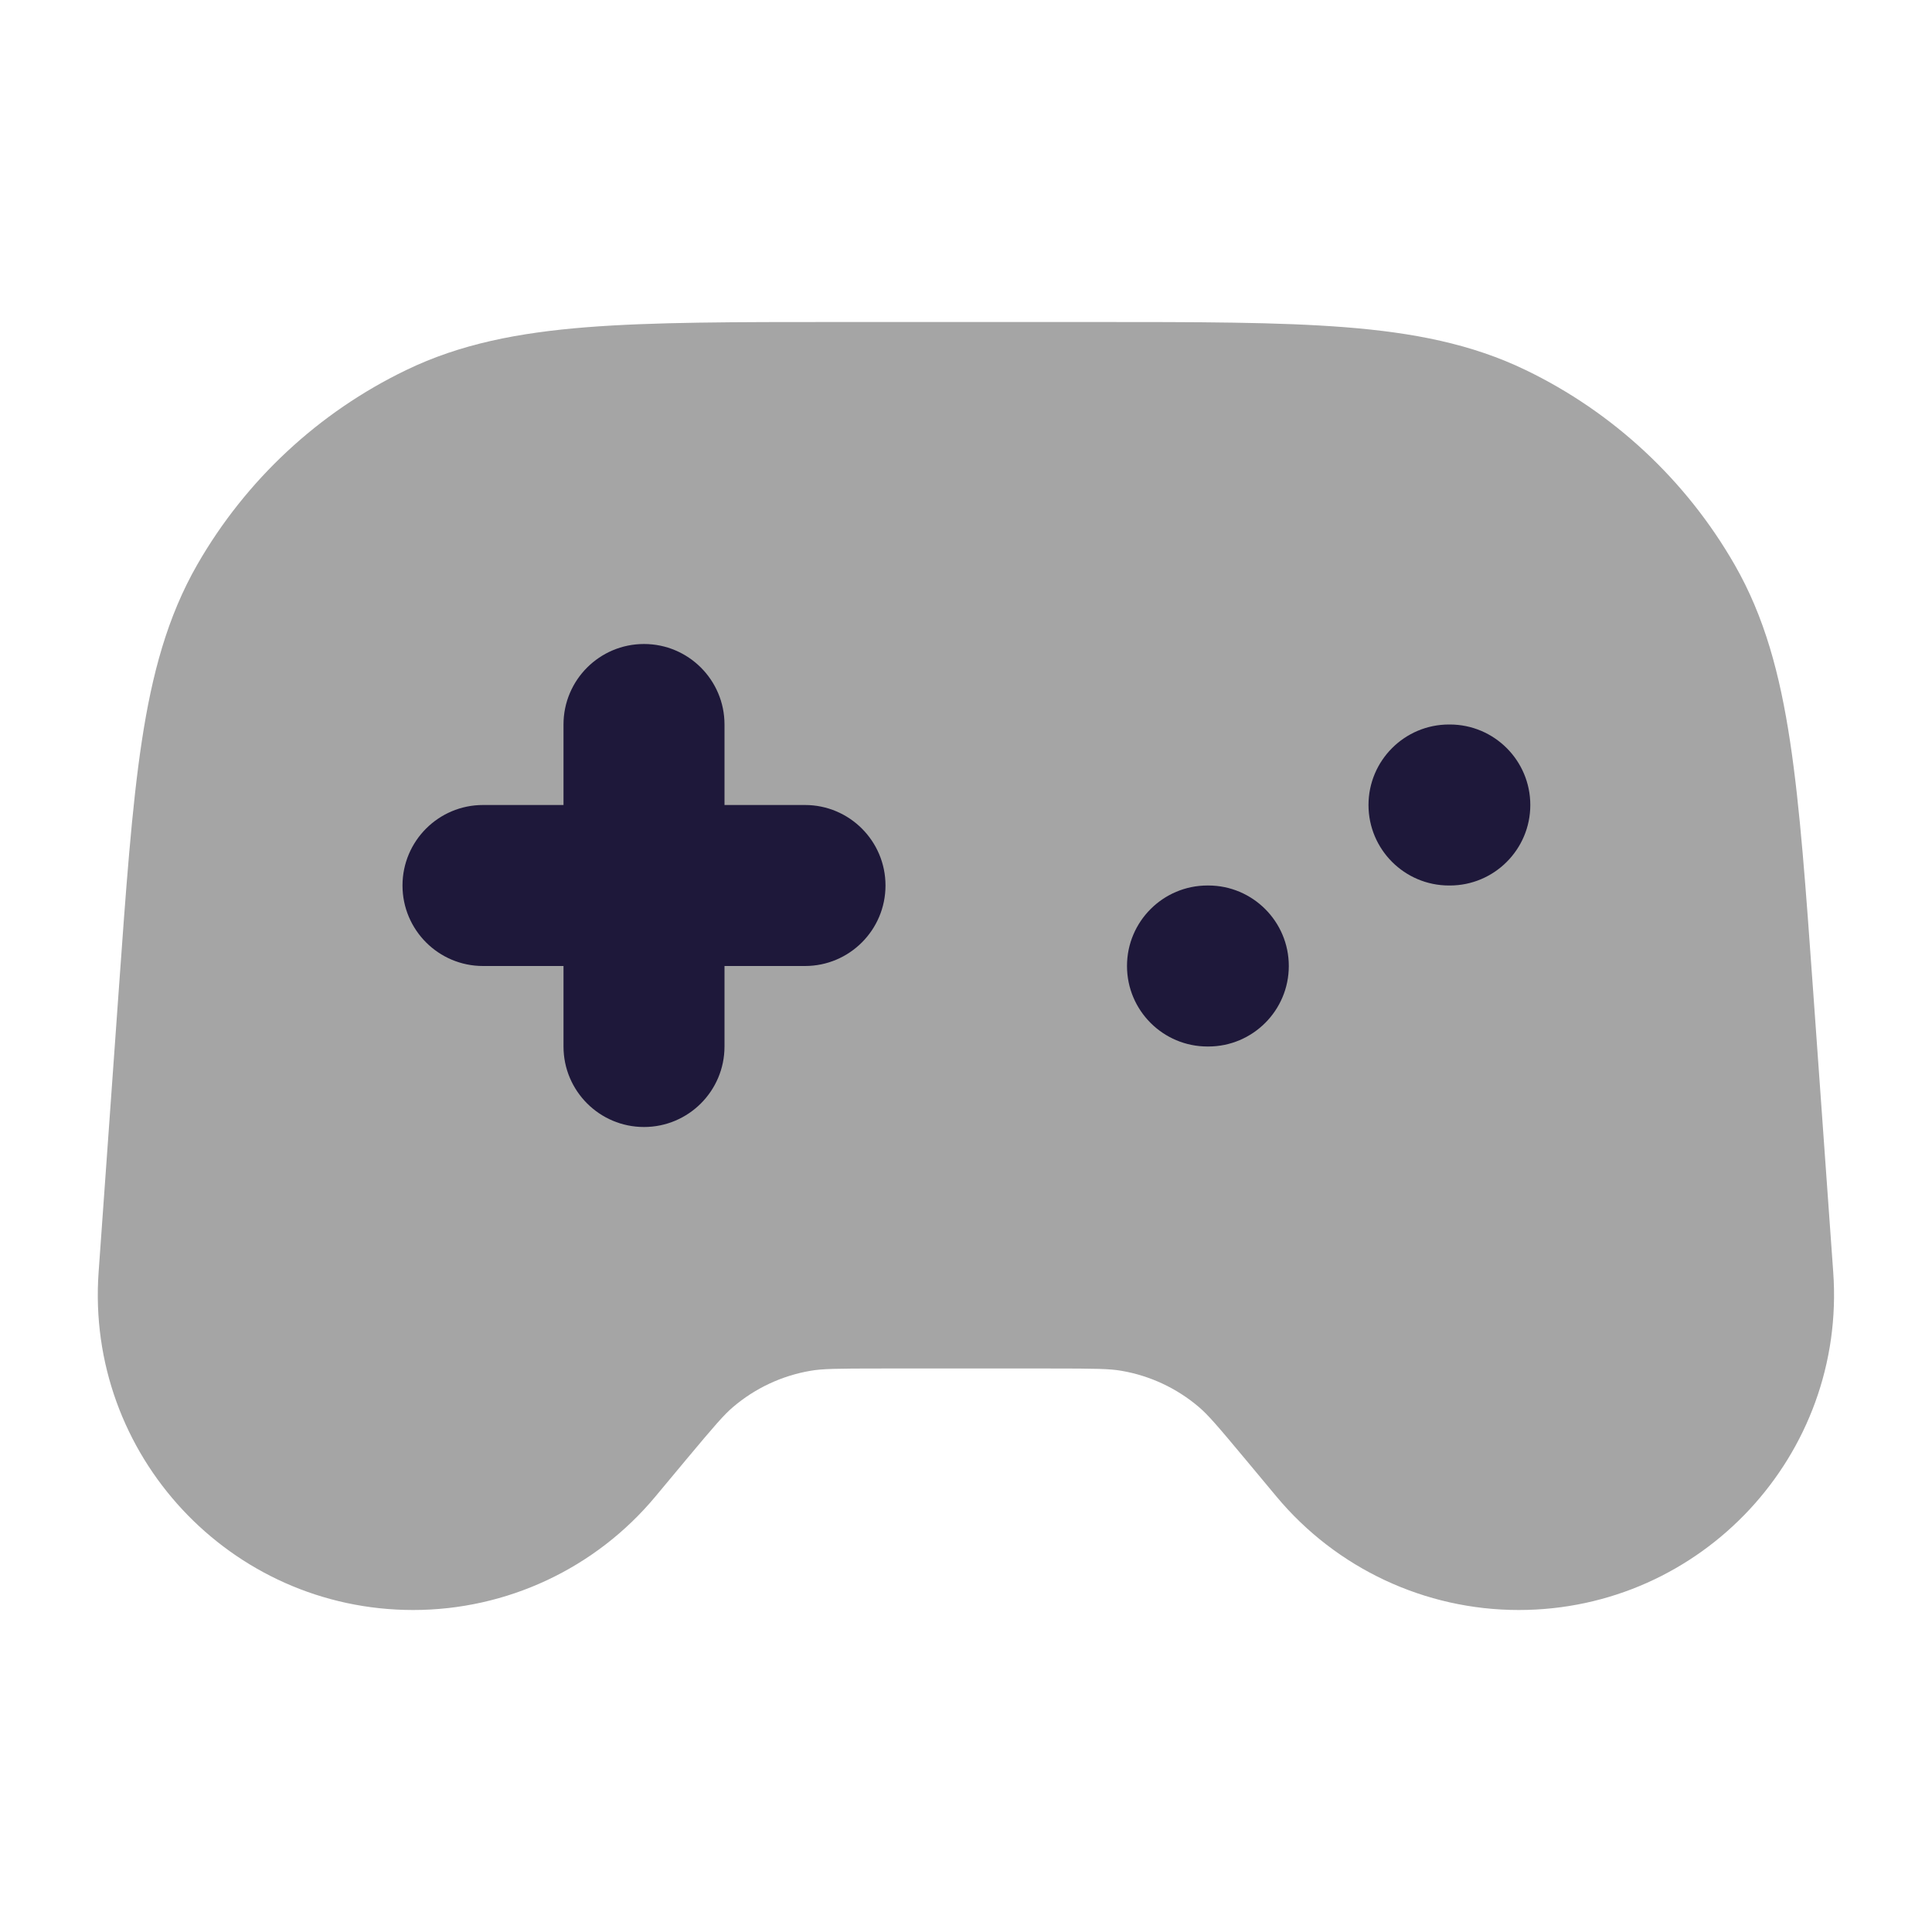 <svg xmlns:xlink="http://www.w3.org/1999/xlink" xmlns="http://www.w3.org/2000/svg" id="brand-ico-games-original" viewBox="0 0 24 24" width="24"  height="24" >
        <path fill-rule="evenodd" clip-rule="evenodd" d="M10.406 4H13.592C14.869 4 15.886 4 16.711 4.065C17.557 4.132 18.28 4.272 18.953 4.597C20.041 5.122 20.945 5.965 21.547 7.013C21.919 7.66 22.11 8.372 22.237 9.211C22.361 10.029 22.433 11.043 22.524 12.317L22.773 15.803C22.935 18.071 21.139 20 18.866 20C17.703 20 16.601 19.484 15.856 18.59L15.481 18.14C15.116 17.702 15.006 17.575 14.891 17.477C14.618 17.245 14.287 17.09 13.934 17.029C13.785 17.003 13.617 17 13.047 17H10.952C10.381 17 10.213 17.003 10.065 17.029C9.711 17.09 9.381 17.245 9.108 17.477C8.993 17.575 8.883 17.702 8.517 18.14L8.142 18.59C7.398 19.484 6.295 20 5.133 20C2.859 20 1.063 18.071 1.225 15.803L1.474 12.317C1.565 11.043 1.637 10.029 1.761 9.211C1.888 8.372 2.08 7.66 2.451 7.013C3.053 5.965 3.957 5.122 5.046 4.597C5.718 4.272 6.442 4.132 7.287 4.065C8.112 4 9.129 4 10.406 4Z" fill="#A5A5A5"></path>
        <path fill-rule="evenodd" clip-rule="evenodd" d="M8 8C8.552 8 9 8.448 9 9V10H10C10.552 10 11 10.448 11 11C11 11.552 10.552 12 10 12H9V13C9 13.552 8.552 14 8 14C7.448 14 7 13.552 7 13V12H6C5.448 12 5 11.552 5 11C5 10.448 5.448 10 6 10H7V9C7 8.448 7.448 8 8 8ZM17 10C17 9.448 17.448 9 18 9H18.01C18.562 9 19.01 9.448 19.01 10C19.01 10.552 18.562 11 18.01 11H18C17.448 11 17 10.552 17 10ZM14 12C14 11.448 14.448 11 15 11H15.01C15.562 11 16.01 11.448 16.01 12C16.01 12.552 15.562 13 15.01 13H15C14.448 13 14 12.552 14 12Z" fill="#1E183A"></path>
    </svg>
